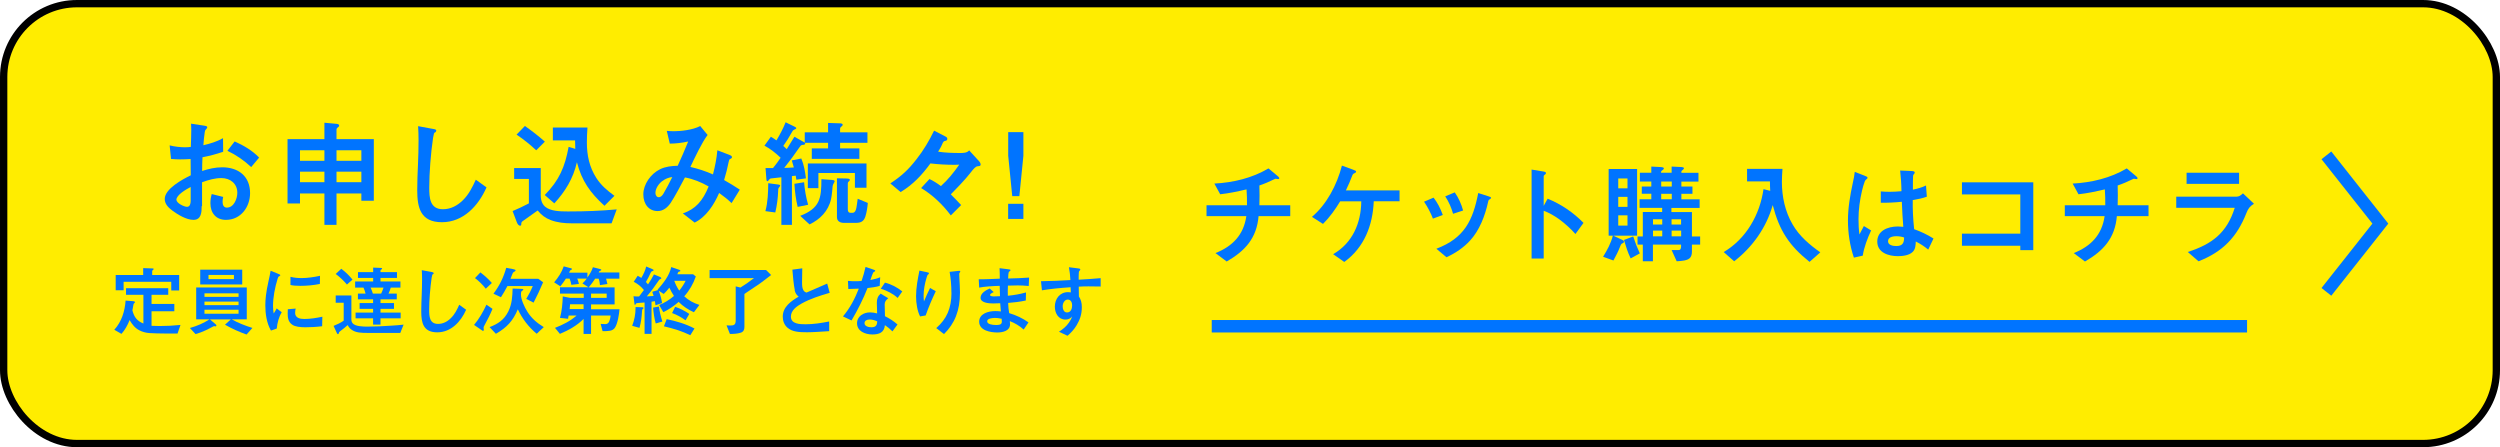 <?xml version="1.0" encoding="UTF-8"?><svg id="_レイヤー_2" xmlns="http://www.w3.org/2000/svg" xmlns:xlink="http://www.w3.org/1999/xlink" viewBox="0 0 341 61"><defs><style>.cls-1{filter:url(#drop-shadow-1);}.cls-2{fill:#0074ff;}.cls-3{fill:#ffed00;}.cls-4{stroke:#000;}.cls-4,.cls-5{fill:none;stroke-miterlimit:10;}.cls-5{stroke:#0074ff;stroke-width:1.7px;}</style><filter id="drop-shadow-1" x="0" y="0" width="341" height="61" filterUnits="userSpaceOnUse"><feOffset dx="0" dy="0"/><feGaussianBlur result="blur" stdDeviation="2"/><feFlood flood-color="#000" flood-opacity=".5"/><feComposite in2="blur" operator="in"/><feComposite in="SourceGraphic"/></filter></defs><g id="_レイヤー_2-2"><g class="cls-1"><rect class="cls-3" x=".5" y=".5" width="340" height="60" rx="10" ry="10"/><rect class="cls-4" x=".5" y=".5" width="340" height="60" rx="10" ry="10"/><path class="cls-2" d="M166.43,26.49l-.79-1.45c2.58-.14,5.14-.74,7.38-2.07l1.14.95c.21.17.33.28.33.38,0,.1-.08.13-.14.13-.03,0-.07,0-.15-.02s-.17-.03-.2-.03-.12.03-.21.08c-.63.31-1.33.61-2.01.84.03.9.03,1.8,0,2.7h4.21v1.48h-4.32c-.25,3-1.83,4.74-4.35,6.19l-1.53-1.15c2.34-.93,3.85-2.49,4.21-5.04h-5.43v-1.48h5.52c0-.72,0-1.46-.06-2.17-1.2.28-2.38.54-3.61.67Z"/><path class="cls-2" d="M180.45,30.54l-1.5-.96c2-1.69,3.4-4.33,4.09-6.99l1.54.56c.3.1.39.17.39.25s-.04.15-.22.23c-.15.06-.22.12-.29.29-.24.64-.55,1.36-.88,2.05h7.32v1.48h-3.52c-.13,3.27-1.29,6.31-4.02,8.28l-1.52-1.06c2.61-1.5,3.81-4.2,3.84-7.21h-2.88c-.67,1.11-1.44,2.19-2.35,3.09Z"/><path class="cls-2" d="M196.8,29.32l-1.35.5c-.25-.68-.71-1.58-1.21-2.31l1.3-.55c.5.64.9,1.38,1.26,2.37ZM203.37,26.98c0,.09-.06.14-.18.21-.12.07-.17.12-.22.39-.42,1.88-1.17,3.84-2.45,5.23-.84.93-1.98,1.71-3.22,2.28l-1.38-1.16c3.81-1.45,4.98-3.84,5.71-7.6l1.38.44c.33.1.36.13.36.21ZM199.58,28.71l-1.38.45c-.24-.84-.56-1.6-1.07-2.38l1.3-.54c.53.77.89,1.57,1.14,2.48Z"/><path class="cls-2" d="M215.99,30.4l-1.1,1.52c-1.35-1.5-2.91-2.66-4.33-3.17v6.51h-1.65v-12.13l1.53.25c.27.04.43.08.43.23,0,.08-.04.14-.13.19-.11.08-.18.14-.18.26v4.02l.54-.98c1.83.75,3.48,1.86,4.89,3.3Z"/><path class="cls-2" d="M221.25,32.7c.12.06.26.12.26.28,0,.11-.11.17-.24.23-.15.08-.2.17-.3.45-.23.61-.56,1.26-.9,1.87l-1.41-.51c.56-.9,1.08-1.86,1.33-2.88h-.57v-9.09h3.88v9.09h-3.27l1.21.56ZM221.99,24.34h-1.26v1.35h1.26v-1.35ZM221.99,26.85h-1.26v1.37h1.26v-1.37ZM221.99,29.37h-1.26v1.4h1.26v-1.4ZM222.77,32.25c.25.79.55,1.56.9,2.31l-1.25.69c-.39-.81-.66-1.67-.91-2.52l1.26-.48ZM230.78,28.92v3.33h1.12v1.11h-1.12v.96c0,.79-.36,1.08-1.04,1.21-.33.06-.66.09-1.04.11l-.69-1.53h.93c.29,0,.36-.22.36-.5v-.25h-3.84v2.28h-1.38v-2.28h-.72v-1.11h.72v-3.33h2.64v-.57h-3.08v-1.17h1.6v-.75h-1.3v-.99h1.3v-.68h-1.56v-1.2h1.56v-.84l1.35.07c.15.02.36.03.36.2,0,.07-.06.12-.18.21-.15.1-.2.18-.2.24v.12h1.44v-.84l1.41.07c.15.02.27.06.27.17,0,.08-.09.15-.15.2-.15.12-.2.19-.2.24v.17h2.33v1.2h-2.33v.68h1.51v.99h-1.51v.75h2.49v1.17h-3.85v.57h2.78ZM225.47,29.91v.72h1.26v-.72h-1.26ZM226.73,31.45h-1.26v.79h1.26v-.79ZM228.03,24.76h-1.44v.68h1.44v-.68ZM228.03,26.43h-1.44v.75h1.44v-.75ZM228,30.63h1.3v-.72h-1.3v.72ZM229.31,31.45h-1.3v.79h1.3v-.79Z"/><path class="cls-2" d="M246.81,35.71c-2.79-2.23-4.11-4.27-5.01-7.74-.86,3.06-2.75,5.73-5.26,7.67l-1.43-1.26c3.08-1.81,4.94-5.11,5.43-8.58l.92.23c-.03-.44-.04-.85-.04-1.29h-3.12v-1.71h4.83c-.04.6-.08,1.19-.08,1.79,0,2.01.44,4.05,1.46,5.79.9,1.58,2.31,2.77,3.78,3.81l-1.47,1.3Z"/><path class="cls-2" d="M254.73,24.24c0,.09-.07.16-.16.22-.09.06-.17.17-.21.27-.14.35-.27.82-.38,1.27-.3,1.27-.48,2.59-.48,3.9,0,.71.03,1.41.13,2.08.17-.33.46-.9.6-1.15l.99.6c-.51,1.1-.97,2.31-1.14,3.44l-1.21.27c-.55-1.62-.81-3.36-.81-5.07s.3-3.44.66-5.11c.11-.5.23-1.08.27-1.52l1.3.51c.39.15.43.18.43.29ZM263.73,32.53l-.72,1.52c-.53-.45-1.08-.8-1.7-1.11-.01.51-.04,1.05-.42,1.42-.48.48-1.38.58-2.02.58-1.25,0-2.81-.46-2.81-1.99,0-1.41,1.31-2.06,2.83-2.06.17,0,.45.02.72.05-.09-1.04-.15-2.23-.2-3.42-.96.1-1.91.15-2.87.13v-1.54c.46.05.96.05,1.29.05s1.07-.03,1.53-.08c-.01-.95-.08-1.88-.18-2.82l1.42.06c.4.01.57.06.57.21,0,.07-.03.13-.13.24-.08.08-.09.14-.1.31-.02.2-.02,1.12-.02,1.79.65-.14,1.23-.3,1.79-.57l.11,1.53c-.6.21-1.19.34-1.92.46-.02,1.2.03,2.44.19,3.97.92.33,1.79.74,2.62,1.26ZM258.67,32.22c-.68,0-1.14.21-1.14.69,0,.54.69.65,1.11.65.85,0,1.08-.39,1.08-1.17-.32-.11-.71-.17-1.05-.17Z"/><path class="cls-2" d="M275.57,33.52h-7.96v-1.65h7.96v-5.35h-7.96v-1.65h9.73v9.25h-1.77v-.6Z"/><path class="cls-2" d="M283.5,26.49l-.79-1.45c2.58-.14,5.14-.74,7.38-2.07l1.14.95c.21.17.33.28.33.38,0,.1-.08.13-.14.13-.03,0-.07,0-.15-.02s-.17-.03-.2-.03-.12.03-.21.08c-.63.31-1.33.61-2.01.84.03.9.03,1.8,0,2.7h4.21v1.48h-4.32c-.25,3-1.83,4.74-4.35,6.19l-1.53-1.15c2.34-.93,3.85-2.49,4.21-5.04h-5.43v-1.48h5.52c0-.72,0-1.46-.06-2.17-1.2.28-2.38.54-3.61.67Z"/><path class="cls-2" d="M296.83,26.83h8.21c.38,0,.64-.21.9-.46l1.5,1.42c-.57.36-.79.66-1.03,1.27-1.29,3.28-3.23,5.29-6.53,6.58l-1.47-1.27c3.29-1.06,5.34-2.59,6.41-6.03h-7.98v-1.51ZM298.25,25.08v-1.52h7.16v1.52h-7.16Z"/><polyline class="cls-5" points="317.32 21.19 324.68 30.5 317.32 39.81"/><line class="cls-5" x1="165.28" y1="44.5" x2="306.5" y2="44.5"/><path class="cls-2" d="M27.51,28.11c0,.83-.05,1.88-1.12,1.88-.96,0-2.14-.71-2.9-1.28-.52-.39-1.02-.88-1.02-1.57,0-1.39,2.45-2.69,3.55-3.23-.02-.75-.02-1.49-.02-2.22-.44.03-.97.05-1.44.05-.36,0-.79-.02-1.23-.06l-.19-1.85c.67.18,1.56.26,2.08.26.31,0,.57-.02.81-.05.03-.83.06-1.77.06-2.34,0-.28-.02-.6-.03-.83l1.72.26c.36.05.49.1.49.23,0,.08-.05.16-.18.29-.1.1-.13.16-.16.36-.08.55-.15,1.18-.19,1.8.92-.21,1.83-.49,2.68-.96l.02,1.85c-.92.32-1.87.57-2.82.75-.03.57-.05,1.23-.05,1.87.91-.29,1.78-.5,2.74-.5,2.21,0,3.8,1.22,3.8,3.52,0,1.9-1.27,3.65-3.29,3.65-1.38,0-2.12-.96-2.12-2.27,0-.42.06-.83.18-1.25l1.56.39c-.05.23-.08.45-.08.68,0,.42.16.78.58.78.97,0,1.43-1.23,1.43-2.03,0-1.25-.97-2-2.17-2-.88,0-1.7.23-2.64.57v3.26ZM24.07,27.25c0,.47,1.05.96,1.44.96s.5-.42.5-.81v-1.9c-.65.34-1.95,1.1-1.95,1.75ZM35.35,21.49l-1.09,1.3c-.96-.91-2.04-1.65-3.24-2.22l.99-1.28c1.22.55,2.4,1.23,3.34,2.21Z"/><path class="cls-2" d="M45.9,26.39v4.28h-1.65v-4.28h-3.33v1.36h-1.7v-8.77h5.03v-2.24l1.64.15c.16.02.37.05.37.24,0,.1-.05.16-.26.32-.06.05-.1.13-.1.23v1.3h5.09v8.4h-1.7v-.99h-3.39ZM44.25,20.5h-3.33v1.43h3.33v-1.43ZM40.92,23.42v1.43h3.33v-1.43h-3.33ZM49.29,21.93v-1.43h-3.39v1.43h3.39ZM45.9,24.85h3.39v-1.43h-3.39v1.43Z"/><path class="cls-2" d="M59.49,17.84c0,.15-.11.21-.21.26-.06.03-.11.1-.21.7-.31,2.08-.52,4.83-.52,6.76,0,1.38.06,2.98,1.87,2.98,1.05,0,1.96-.49,2.71-1.22.81-.79,1.3-1.78,1.77-2.81l1.46,1.05c-1.1,2.5-3.16,4.75-6.08,4.75s-3.37-1.98-3.37-4.36c0-1.17.05-2.37.1-3.47.05-1.09.08-2.27.08-3.36,0-.63-.02-1.28-.06-1.91l2.01.37c.37.06.47.11.47.24Z"/><path class="cls-2" d="M73.75,26.5c0,.62.1,1.25.6,1.69.73.62,2.04.65,3.02.65h.28c2.17,0,4.33-.08,6.47-.28l-.7,1.9h-5.48c-.96,0-1.91-.1-2.82-.44-.75-.28-1.28-.7-1.78-1.31-.41.29-1.85,1.3-2.08,1.48-.11.1-.16.16-.16.41,0,.15-.06.18-.16.18-.23,0-.37-.28-.44-.45l-.58-1.54c.76-.31,1.49-.67,2.22-1.05v-3.33h-2.01v-1.49h3.63v3.6ZM71.59,17.18c.96.67,1.87,1.38,2.73,2.14l-1.18,1.18c-.83-.78-1.72-1.49-2.68-2.14l1.14-1.18ZM78.47,20.32c-.02-.39-.03-.78-.03-1.17h-3.03v-1.75h4.72c-.05.68-.08,1.36-.08,2.04,0,1.74.34,3.34,1.28,4.82.65,1.02,1.52,1.75,2.48,2.45l-1.36,1.36c-1.95-1.78-3.08-3.36-3.76-5.94-.5,2.22-1.61,4.01-3.08,5.61l-1.31-1.14c1.98-2,2.76-3.84,3.26-6.57l.92.28Z"/><path class="cls-2" d="M100.91,25.87l-1.12,1.83c-.55-.52-1.15-.99-1.7-1.38-.7,1.62-1.78,3.28-3.34,4.04l-1.61-1.25c1.72-.58,2.71-1.69,3.52-3.68-1.01-.57-2.09-1.02-3.23-1.23-.49.94-1.43,2.71-1.96,3.49-.42.6-.99,1.1-1.77,1.1-1.14,0-1.95-.88-1.95-2.29,0-1.33.99-2.79,2.29-3.42.73-.36,1.59-.45,2.4-.47.5-1.1.99-2.19,1.43-3.31-.83.18-1.67.29-2.51.29l-.41-1.74c.36.03.65.05.99.05.81,0,2.53-.15,3.57-.71l1.01,1.22c-.75.96-1.8,3.2-2.35,4.36,1.05.24,2.08.58,3.08,1.02.28-1.07.5-2.17.6-3.29l1.65.63c.24.1.34.18.34.29,0,.1-.03.18-.24.26-.13.05-.16.18-.21.41-.15.75-.36,1.62-.62,2.47.75.42,1.46.86,2.14,1.31ZM90.34,24.69c-.49.37-.94,1.01-.94,1.64,0,.26.16.57.45.57.31,0,.52-.28.65-.5.39-.65.83-1.51,1.2-2.25-.49.05-.96.24-1.36.55Z"/><path class="cls-2" d="M109.8,19.5s.03.06.03.08c0,.11-.1.18-.41.19-.18.02-.28.19-.37.32-.66.96-1.35,1.9-2.08,2.81.44-.02.88-.02,1.31-.06-.08-.32-.18-.63-.28-.96l1.3-.26c.36.86.52,1.8.63,2.71l-1.31.18c-.02-.18-.05-.37-.08-.55-.18.02-.34.05-.52.06v6.65h-1.44v-6.49c-.42.05-1.04.11-1.43.16-.11.02-.19.1-.26.19-.06.1-.15.19-.21.19-.1,0-.13-.08-.15-.37l-.11-1.43h1.02c.37-.44.71-.92,1.04-1.4-.65-.63-1.43-1.25-2.21-1.65l.88-1.22c.26.16.52.32.76.5.47-.79.89-1.57,1.25-2.47l1.17.57c.26.13.28.16.28.24,0,.06-.11.13-.26.19-.19.08-.28.23-.37.41-.34.63-.73,1.23-1.14,1.82.16.11.31.29.47.44.36-.57.71-1.14,1.05-1.7l1.2.68c.15.08.18.1.21.13v-1.41h3.18v-1.28l1.52.05c.15,0,.47,0,.47.19,0,.11-.08.18-.16.24-.1.08-.19.16-.19.31v.49h3.73v1.43h-3.73v.76h2.63v1.43h-6.49v-1.43h2.22v-.76h-3.16ZM106.16,25.17c.13.02.26.05.26.16,0,.05-.05.1-.18.26-.1.11-.1.34-.1.49-.03.89-.16,1.95-.39,2.9l-1.35-.18c.34-1.23.37-2.55.39-3.81l1.36.18ZM109.68,24.86c.08,1.04.26,2.06.55,3.07l-1.43.29c-.24-1.02-.39-2.09-.44-3.15l1.31-.21ZM113.48,24.54c.15.02.37.03.37.21,0,.03-.05.13-.13.26-.08.13-.13.23-.15.39-.02.23-.1,1.25-.21,1.74-.37,1.67-1.52,2.79-2.94,3.47l-1.27-1.17c2.68-1.04,2.89-2.35,2.89-5l1.43.1ZM118.18,25.61h-1.57v-2.01h-4.98v2.06h-1.44v-3.36h8v3.31ZM115.49,24.35c.34.02.42.05.42.18,0,.1-.05.16-.19.28-.06.05-.08.16-.08.24v3.49c0,.32.11.49.39.49h.23c.44,0,.54-.49.63-1.17.03-.28.08-.58.1-.75l1.38.57c-.05.63-.15,1.27-.34,1.88-.23.65-.6.84-1.33.84h-1.57c-.49,0-.97-.18-.97-.79v-5.29l1.35.03Z"/><path class="cls-2" d="M133.57,22.01c.1.11.19.29.19.45s-.15.19-.34.21c-.13.02-.19.02-.29.08-.28.18-.63.65-.84.92-.54.71-1.93,2.17-2.6,2.84.47.49.96.96,1.41,1.46l-1.41,1.41c-1.09-1.46-2.5-2.81-4.05-3.73l1.14-1.23c.55.26,1.05.58,1.56.96.96-.86,1.77-1.87,2.5-2.92-.21,0-.44.02-.65.02-1.09,0-2.19-.06-3.28-.19-1.18,1.61-2.34,2.85-4.06,3.91l-1.41-1.18c1.54-1.02,2.47-1.87,3.6-3.34.94-1.2,1.7-2.48,2.37-3.86.5.26,1.05.55,1.51.78.21.11.29.18.29.34,0,.21-.11.24-.34.29s-.31.34-.39.52c-.13.32-.34.63-.52.94.99.15,2.01.18,3,.18.41,0,.96,0,1.23-.36l1.38,1.51Z"/><path class="cls-2" d="M139.59,18.02v3.23l-.55,5.5h-.97l-.55-5.5v-3.23h2.08ZM137.51,27.8h2.08v2.06h-2.08v-2.06Z"/><path class="cls-2" d="M15.59,44.98c1-1.1,1.44-2.52,1.54-3.98l1.02.08c.08.01.27.03.27.15,0,.02-.04.06-.09.1-.06.05-.09.08-.12.18-.04.2-.1.6-.15.82.24.93.6,1.42,1.5,1.8v-3.92h-2.37v-.9h5.76v.9h-2.28v1.25h3.11v1h-3.11v1.98c.38.02.75.03,1.12.03.94,0,1.89-.05,2.83-.15l-.4,1.17h-1.78c-.62,0-1.5-.02-2.07-.06-.47-.03-.97-.17-1.37-.38-.59-.3-.99-.82-1.32-1.39-.27.69-.62,1.32-1.11,1.88l-1-.57ZM16.86,38.45v1.14h-1.08v-2.08h3.75v-.94l1.16.04c.08,0,.28,0,.28.08,0,.02-.04.07-.15.18-.04.04-.06.06-.06.1v.54h3.68v2.11h-1.08v-1.18h-6.5Z"/><path class="cls-2" d="M28.64,43.57l.66.56c.14.12.22.19.22.26,0,.06-.06.13-.13.13-.02,0-.05-.01-.09-.02-.04-.01-.07-.02-.09-.02s-.05.01-.17.07c-.15.08-.65.35-.98.5-.45.21-.91.39-1.39.52l-.77-.83c1.05-.3,1.84-.65,2.68-1.18h-1.82v-4.35h6.9v4.35h-2.05c.89.5,1.85.87,2.82,1.17l-.8.9c-1.02-.36-2-.8-2.94-1.34l.79-.72h-2.86ZM33.04,36.78v2.02h-5.73v-2.02h5.73ZM27.89,40.49h4.65v-.48h-4.65v.48ZM27.89,41.62h4.65v-.48h-4.65v.48ZM27.89,42.79h4.65v-.54h-4.65v.54ZM28.44,38.07h3.47v-.57h-3.47v.57Z"/><path class="cls-2" d="M38.24,37.53c0,.05-.03.09-.14.14-.12.04-.18.16-.23.34-.38,1.22-.63,2.58-.63,3.71,0,.35.03.69.09,1.04.15-.21.29-.47.41-.69l.69.52c-.41.67-.6,1.44-.68,2.22l-.79.28c-.59-1.01-.77-2.3-.77-3.45,0-.79.09-1.76.43-3.27.09-.41.23-1.01.29-1.44l1.04.42c.21.08.27.12.27.19ZM40.25,42.65c0,.72.66.86,1.25.86.83,0,1.66-.14,2.47-.31l-.03,1.3c-.81.1-1.63.14-2.29.14-.72,0-1.39-.08-1.77-.34-.6-.39-.64-1.05-.64-1.57,0-.15.01-.38.02-.55l1.07-.09c-.05.19-.07.38-.07.57ZM41.17,37.93c.71,0,1.68-.13,2.48-.31l-.02,1.11c-.88.18-1.81.26-2.66.26-.64,0-1.01-.04-1.35-.12v-1.11c.52.13,1.01.17,1.55.17Z"/><path class="cls-2" d="M47.92,43.35c0,.24,0,.51.15.71.35.48,1.5.49,2.05.49,1.08,0,2.17-.06,3.26-.13.56-.03,1.11-.08,1.67-.14l-.45,1.13h-4.29c-1.04,0-1.76,0-2.4-.47-.21-.16-.36-.35-.48-.6-.31.28-.65.55-1,.81-.16.13-.18.15-.21.26-.03.13-.05.17-.12.17-.09,0-.15-.14-.18-.21l-.42-.92c.48-.19.96-.41,1.38-.71v-2.45h-1.09v-.99h2.14v3.03ZM46.55,36.66c.58.43,1.08.92,1.53,1.48l-.76.67c-.46-.54-.97-1.03-1.53-1.44l.76-.71ZM50.89,43.42h-2.39v-.78h2.39v-.51h-1.84v-.79h1.84v-.51h-2.07v-.78h1.04c-.06-.28-.16-.56-.28-.82h-1.14v-.84h2.46v-.48h-2.07v-.79h2.07v-.62l.94.04c.25.01.28.02.28.1,0,.06-.05.1-.14.14-.06.02-.08.07-.08.14v.2h2.25v.79h-2.25v.48h2.72v.84h-1.32c-.08.28-.18.56-.31.82h1.13v.78h-2.22v.51h1.84v.79h-1.84v.51h2.75v.78h-2.75v.86h-1.01v-.86ZM51.99,40.05c.14-.26.22-.55.32-.82h-1.76c.13.27.22.54.31.82h1.13Z"/><path class="cls-2" d="M59.16,37.25c0,.09-.07.14-.14.17-.04.02-.07.06-.14.45-.2,1.34-.34,3.13-.34,4.38,0,.89.04,1.93,1.21,1.93.68,0,1.27-.31,1.75-.79.53-.51.84-1.15,1.14-1.82l.94.68c-.71,1.62-2.05,3.08-3.94,3.08s-2.18-1.28-2.18-2.82c0-.76.03-1.53.06-2.25.03-.7.05-1.47.05-2.17,0-.41-.01-.83-.04-1.24l1.3.24c.24.04.3.07.3.16Z"/><path class="cls-2" d="M67.18,42.12c-.3.75-.67,1.47-1.06,2.18-.13.22-.16.31-.16.4,0,.06.01.13.02.18.01.05.01.08.01.12,0,.07-.04.13-.1.13s-.09-.02-.25-.14l-.98-.67c.69-.83,1.24-1.78,1.69-2.76l.83.57ZM65.53,37.16c.56.43,1.1.9,1.56,1.44l-.83.78c-.43-.55-.92-1.03-1.47-1.45l.73-.77ZM73.2,45.52c-1.11-.92-1.94-2.02-2.57-3.33-.67,1.6-1.5,2.48-2.99,3.34l-.86-.91c1.15-.45,1.97-.97,2.56-2.15.5-1.02.55-2.03.58-3.11l.96.03c.35.01.5.01.5.12,0,.06-.08.1-.13.13-.16.08-.19.21-.19.57,0,.61.46,1.67.9,2.35.58.9,1.3,1.5,2.21,2.06l-.97.91ZM69.21,39.02c-.27.51-.56,1.04-.88,1.52l-1.02-.48c.83-1.11,1.36-2.19,1.74-3.53l.94.18c.27.05.33.09.33.17s-.07.13-.24.22c-.1.06-.16.18-.2.29-.07.21-.16.42-.25.64h3.79l.66.47c-.39.94-.83,1.87-1.3,2.78l-1-.51c.34-.57.64-1.14.89-1.75h-3.46Z"/><path class="cls-2" d="M79.44,38.66c.23-.2.42-.43.6-.66h-1.31c.12.23.17.48.23.73l-1.03.12c-.04-.29-.12-.58-.24-.85h-.5c-.23.36-.48.71-.76,1.05l-.85-.54c.56-.64,1.04-1.38,1.31-2.18l.91.24c.08.02.23.06.23.13,0,.03-.05.07-.2.15-.06.03-.09.07-.14.18-.02.05-.04.12-.06.16h2.49v.67c.3-.44.6-.89.75-1.41l.84.21c.26.06.3.08.3.15s-.07.1-.17.14c-.1.03-.14.13-.18.21h2.82v.85h-1.81c.07.24.13.48.18.73l-1.02.15c-.03-.3-.07-.61-.18-.88h-.47c-.27.41-.57.81-.88,1.19h3.53v2.32h-3.21v.66h3.88c-.05.65-.26,2.03-.65,2.55-.31.43-.84.44-1.66.44l-.26-.99c.21.01.42.03.63.03.29,0,.45-.15.55-.4s.15-.5.18-.77h-2.67v2.51h-1.02v-2.05c-.89.91-2.06,1.55-3.23,2.04l-.67-.82c1.04-.41,2.1-.92,2.94-1.68h-1.08c-.02.15-.04.29-.08.44l-1.1-.12c.26-.96.35-1.93.38-2.93l1,.2h1.86v-.58h-3.24v-.87h3.88l-.81-.52ZM79.6,42.16v-.66h-1.84c-.03.22-.04.44-.06.66h1.9ZM80.62,40.63h2.13v-.58h-2.13v.58Z"/><path class="cls-2" d="M87.53,41.9c.06,0,.25.01.25.12,0,.03-.09.12-.15.17-.04.04-.04.05-.06.34-.05.72-.13,1.5-.35,2.19l-.99-.28c.3-.77.46-1.6.46-2.42v-.14l.83.03ZM89.85,39.62c.2.56.37,1.12.46,1.72l-.9.3c-.03-.19-.06-.37-.08-.56-.16.03-.3.05-.46.07v4.39h-.95v-4.28c-.29.03-.7.05-.91.07-.2.02-.22.03-.26.09-.05.08-.09.16-.14.16-.06,0-.06-.06-.07-.14l-.13-1.03c.25.03.5.03.76.03.22-.29.44-.59.66-.88-.38-.47-.84-.85-1.39-1.12l.54-.82c.18.08.35.19.5.29.28-.49.54-1.01.66-1.56l.79.34c.14.05.22.09.22.18,0,.05-.04.07-.23.14-.08.03-.14.1-.21.28-.16.38-.38.79-.61,1.17.1.1.2.21.29.33.29-.44.58-.89.81-1.36l.75.31c.18.07.25.15.25.21s-.01.07-.16.13c-.08.03-.12.07-.21.21-.48.72-1.04,1.48-1.61,2.14.31-.01.62-.03.93-.06-.05-.19-.11-.38-.18-.57l.8-.24-.08-.04c.79-.89,1.6-1.9,1.87-3.09l1.06.36c.06.02.18.05.18.15,0,.07-.05.08-.2.12-.08.02-.17.2-.21.35h2.15l.37.3c-.34,1-.88,1.93-1.58,2.71.59.55,1.3.93,2.07,1.17l-.75,1c-.78-.34-1.48-.81-2.08-1.41-.64.56-1.33,1.03-2.09,1.4l-.57-.97c.73-.3,1.41-.72,2.02-1.24-.24-.37-.45-.75-.63-1.13-.23.3-.49.59-.77.86l-.69-.46ZM89.87,41.81c.1.7.26,1.38.48,2.05l-.91.26c-.19-.7-.3-1.44-.36-2.16l.79-.15ZM90.94,43.53c1.29.27,2.61.65,3.79,1.28l-.57.91c-1.14-.55-2.36-.93-3.6-1.21l.38-.99ZM92.09,41.85c.69.23,1.33.56,1.93.97l-.51.87c-.57-.41-1.18-.76-1.84-.99l.42-.85ZM93.52,38.3h-1.55c.16.47.39.92.68,1.34.35-.42.63-.86.87-1.34Z"/><path class="cls-2" d="M101,39.22c.64-.39,1.25-.83,1.84-1.28h-6.05v-1.11h7.7l.69.68c-.59.45-1.22.96-1.82,1.36-.58.4-1.04.7-1.61,1.08-.06.04-.15.1-.21.15v4.49c0,.38-.12.66-.5.79-.47.15-.99.17-1.48.17l-.46-1.17c.16.01.32.02.46.02.54,0,.79-.08.79-.69v-4.65l.65.16Z"/><path class="cls-2" d="M108.41,39.57c-.15-.7-.26-1.91-.33-2.79l1.35-.18c-.02.54-.03,1.15-.03,1.86,0,.57.03.83.17,1.1.09.19.24.27.43.35,1.01-.43,1.9-.82,2.83-1.23l.34,1.26c-1.3.38-2.61.79-3.81,1.45-.67.38-1.48.92-1.48,1.8,0,1.02,1.25,1.04,2,1.04,1.08,0,2.16-.17,3.22-.38v1.32c-1.04.07-2.24.15-3.02.15-1.03,0-2.04-.04-2.7-.65-.42-.38-.61-.92-.61-1.48,0-1.34,1.12-2.11,2.17-2.73-.3-.22-.47-.51-.55-.88Z"/><path class="cls-2" d="M120.06,37.81l-.07,1.19c-.55.15-1.1.23-1.66.29-.58,1.49-1.35,3.01-2.18,4.42l-1.17-.55c.96-1.14,1.64-2.44,2.16-3.79-.47.03-.96.04-1.43.05l-.05-1.11c.34.04.67.05,1.01.05.28,0,.57-.01.85-.04.21-.62.4-1.26.54-1.91l.98.33c.27.08.34.13.34.19,0,.05-.02.08-.15.15-.1.05-.14.08-.26.41-.08.21-.17.45-.25.7.48-.08.96-.21,1.35-.38ZM122.42,44.26l-.69.94c-.3-.31-.67-.61-1.03-.85-.08,1.02-.81,1.27-1.71,1.27-1,0-2.09-.45-2.09-1.53,0-.97.9-1.48,1.77-1.48.33,0,.64.05.97.14-.02-.47-.04-.98-.04-1.46,0-.52.13-.89.52-1.24l1.04.63c-.28.23-.49.44-.49.84,0,.45.02,1.14.04,1.61.62.3,1.2.68,1.71,1.13ZM118.61,43.58c-.33,0-.69.14-.69.5,0,.44.59.56.93.56.56,0,.8-.23.8-.81-.35-.16-.69-.25-1.04-.25ZM123.07,39.75l-.63.89c-.63-.58-1.44-.99-2.3-1.26l.57-.83c.87.22,1.66.64,2.36,1.2Z"/><path class="cls-2" d="M126.72,37.29s-.03.08-.09.12c-.13.07-.17.21-.26.52-.23.75-.39,1.65-.39,2.38,0,.25.01.54.05.8.26-.62.52-1.2.83-1.83l.78.44c-.51,1.08-.99,2.18-1.38,3.31l-.76.13c-.37-.71-.55-1.77-.55-2.74,0-1.18.23-2.36.46-3.51l1.03.22c.23.05.27.08.27.16ZM129.77,39.91c0-.94-.08-1.9-.24-2.83l1.08-.12c.08-.01.2-.02.25-.02s.12.02.12.08c0,.04-.01.08-.07.16-.05.06-.07.13-.07.17,0,.12,0,.27.01.42.04.65.09,1.61.09,2.13,0,2.49-.72,4.22-2.18,5.67l-1.06-.82c1.42-1.23,2.08-2.7,2.08-4.84Z"/><path class="cls-2" d="M140.28,43.98l-.65.97c-.55-.5-1.21-.89-1.89-1.15.02.14.03.3.03.43,0,.91-1.01,1.12-1.74,1.12-.92,0-2.47-.26-2.47-1.47,0-1.09,1.22-1.45,2.2-1.45.2,0,.53.02.76.05-.03-.28-.07-.78-.09-1.12-.31.02-.64.03-.96.03-.58,0-1.72-.08-1.72-.77,0-.64.74-1.05,1.25-1.27l.54.49c-.28.13-.5.27-.5.39,0,.16.3.2.52.2.28,0,.56-.01.84-.03-.02-.47-.04-1.18-.04-1.41-.92.02-2.13.1-2.8.24l-.06-1.14c.39.01.89,0,1.41-.02.55-.02,1.09-.04,1.46-.06,0-.45,0-.9-.03-1.43l1.2.15c.24.03.29.04.29.13,0,.04-.02.08-.16.18-.07.05-.1.1-.13.38-.02.28-.03.44-.03.57.96-.02,2-.06,2.86-.13l-.05,1.15c-.58-.06-1.15-.08-1.5-.08-.37,0-.99.01-1.34.03-.03.47-.02,1.02-.01,1.38.85-.08,1.66-.22,2.48-.45l-.03,1.1c-.79.17-1.6.27-2.41.33.02.47.06.97.14,1.39.97.29,1.85.7,2.67,1.29ZM135.64,43.37c-.27,0-.99.06-.99.45,0,.41.71.51,1.19.51.34,0,.81,0,.81-.44,0-.1,0-.26-.02-.41-.3-.08-.7-.12-.99-.12Z"/><path class="cls-2" d="M150.13,37.93v1.15c-.64-.02-1.26-.02-1.67-.02s-.89.01-1.32.04c0,.45.01.89.02,1.34.27.41.4.84.4,1.46,0,1.02-.28,1.73-.7,2.45-.36.61-.8,1.06-1.25,1.45l-1.17-.55c.52-.33,1-.72,1.36-1.24.19-.26.34-.54.45-.85-.25.29-.54.43-.92.43-.98,0-1.45-.89-1.45-1.76,0-1.06.67-1.98,1.79-1.98.1,0,.27.01.39.03,0-.23-.01-.47-.03-.7-.7.04-1.52.12-2.13.18-.58.06-1.19.14-1.78.24l-.13-1.24c1.3-.02,2.81-.08,4.01-.16-.03-.59-.09-1.18-.2-1.75l1.27.16c.23.03.28.07.28.16,0,.07-.05.12-.1.16-.06.05-.09.1-.1.25-.02.28-.02.64-.02.97,1.01-.05,2.01-.12,3-.21ZM144.95,41.77c0,.37.14.85.59.85.54,0,.7-.54.7-.98,0-.37-.17-.78-.6-.78s-.69.5-.69.9Z"/></g></g></svg>
